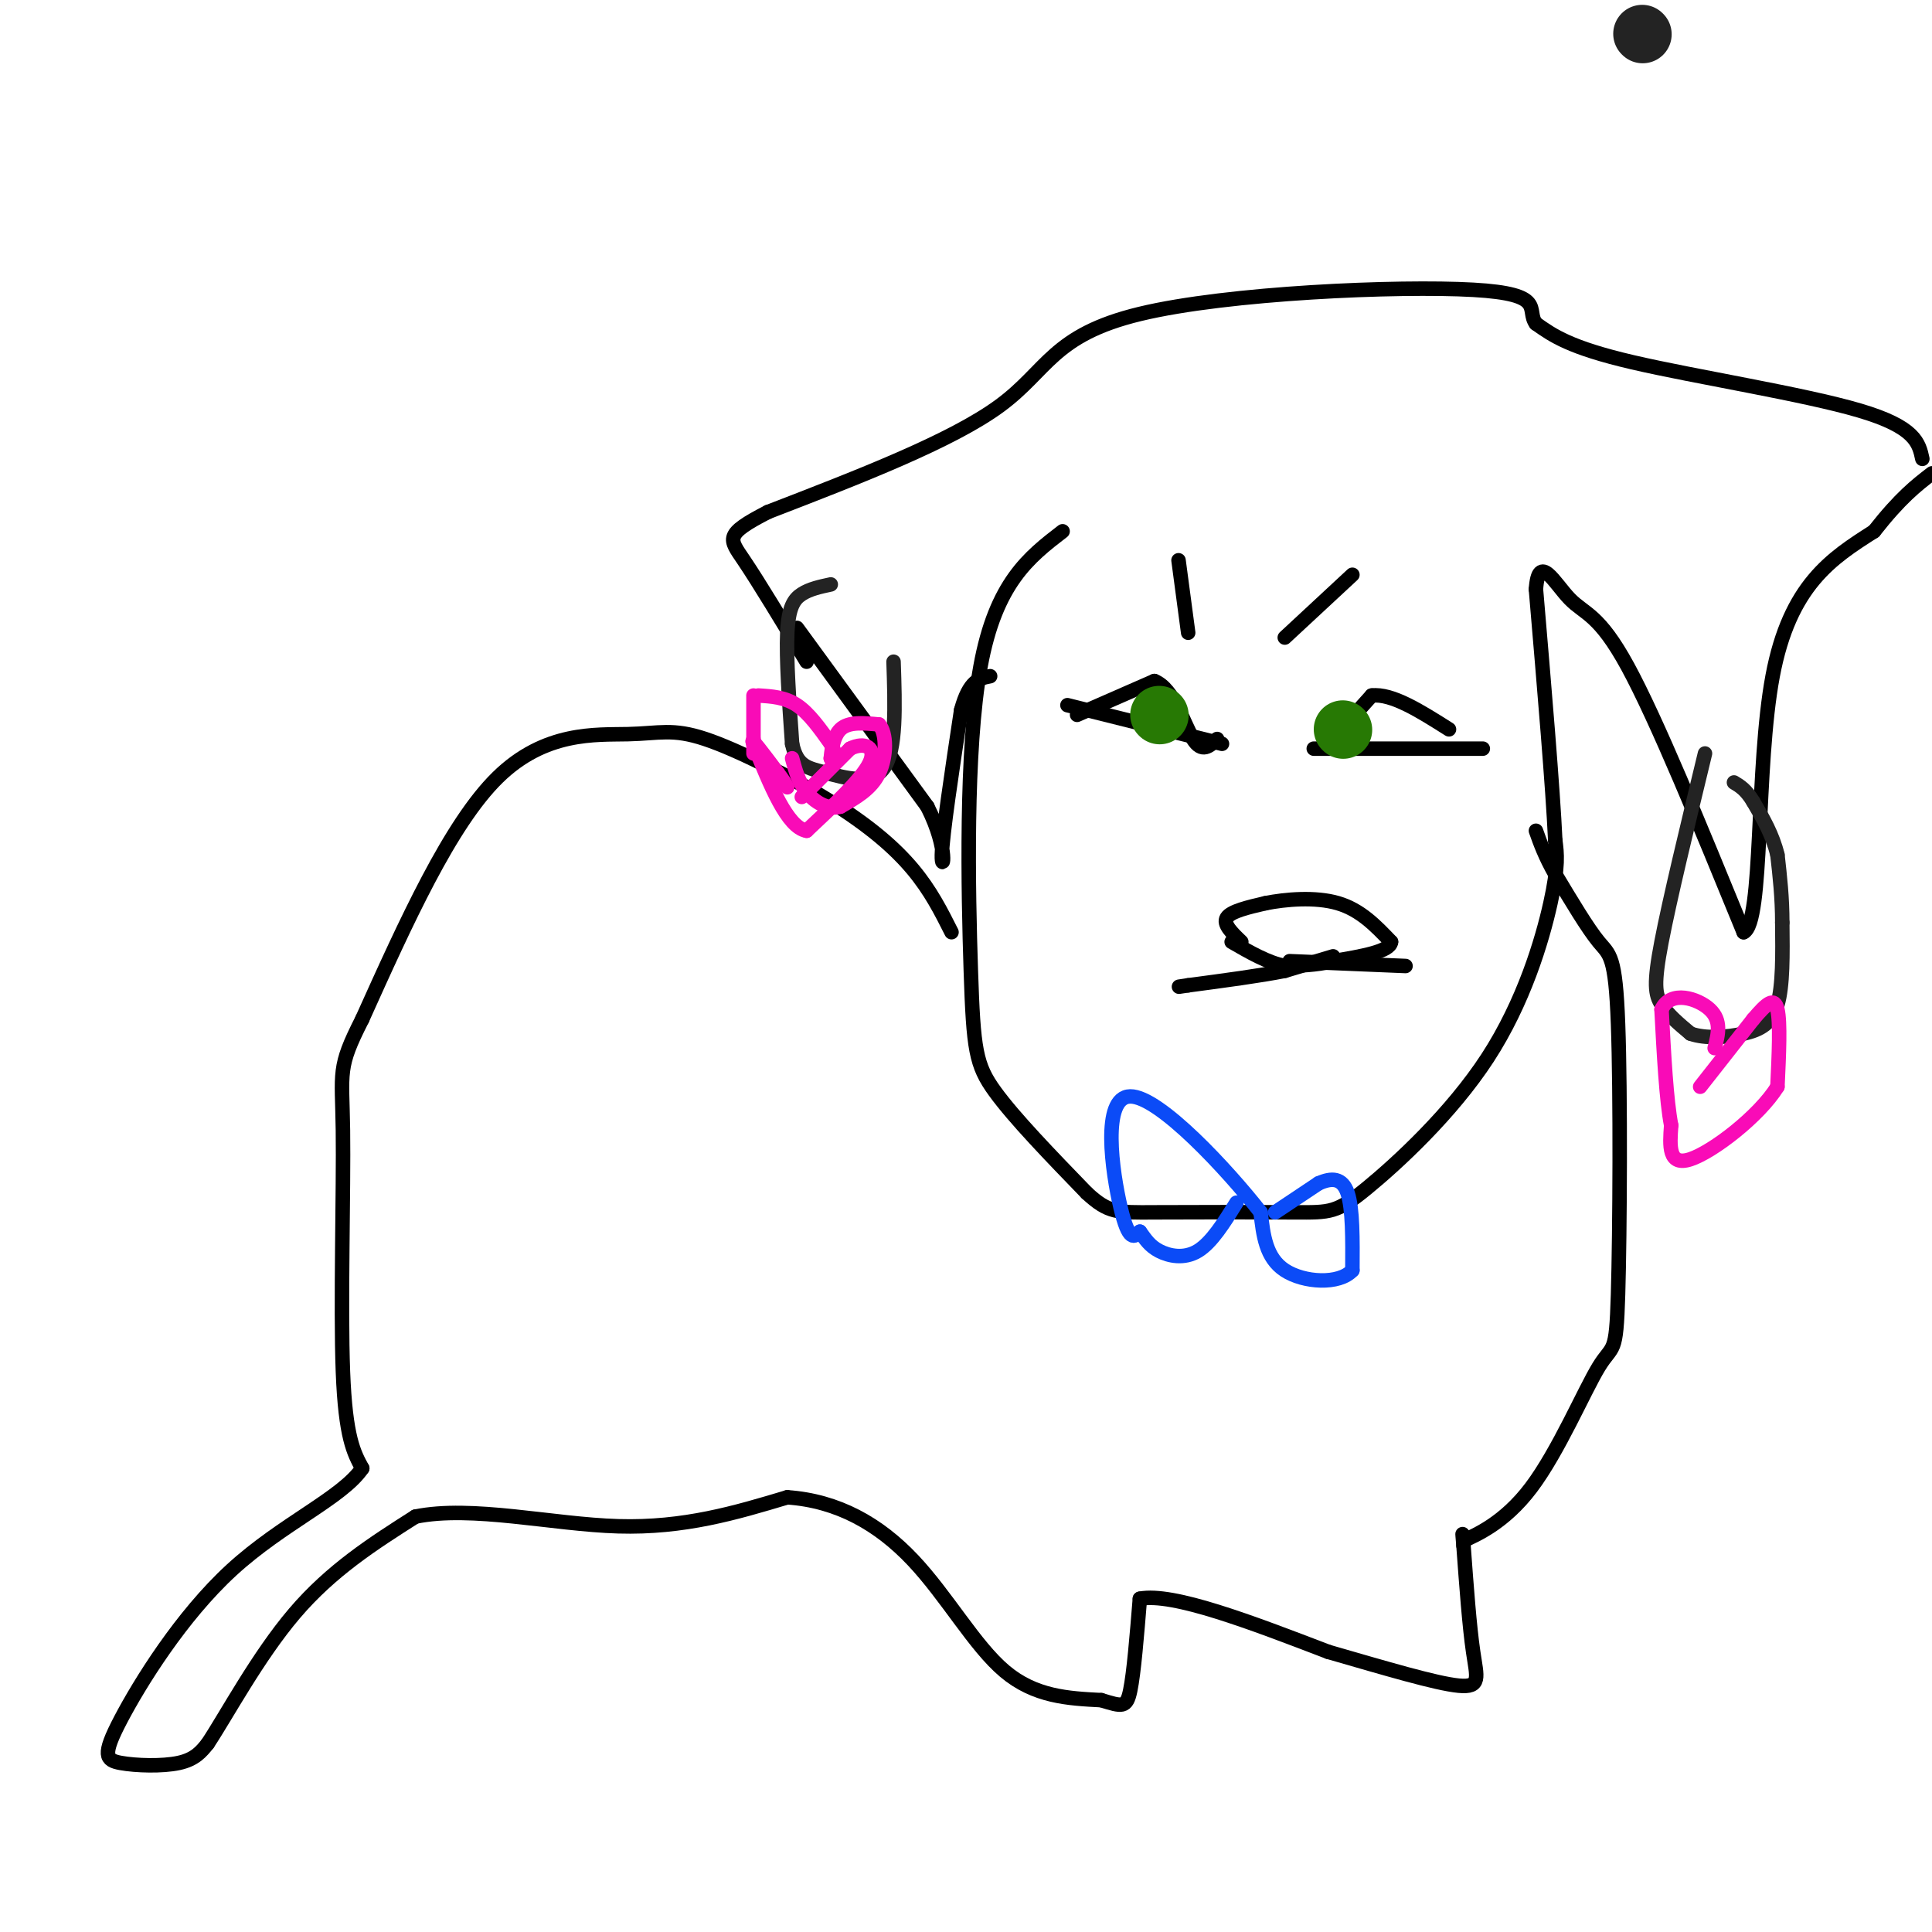 <svg viewBox='0 0 400 400' version='1.1' xmlns='http://www.w3.org/2000/svg' xmlns:xlink='http://www.w3.org/1999/xlink'><g fill='none' stroke='#000000' stroke-width='3' stroke-linecap='round' stroke-linejoin='round'><path d='M398,95c-0.711,-3.289 -1.422,-6.578 -13,-10c-11.578,-3.422 -34.022,-6.978 -47,-10c-12.978,-3.022 -16.489,-5.511 -20,-8'/><path d='M318,67c-2.166,-2.893 2.419,-6.126 -13,-7c-15.419,-0.874 -50.844,0.611 -69,5c-18.156,4.389 -19.045,11.683 -29,19c-9.955,7.317 -28.978,14.659 -48,22'/><path d='M159,106c-9.156,4.711 -8.044,5.489 -5,10c3.044,4.511 8.022,12.756 13,21'/><path d='M220,110c-6.923,5.327 -13.845,10.655 -17,28c-3.155,17.345 -2.542,46.708 -2,63c0.542,16.292 1.012,19.512 5,25c3.988,5.488 11.494,13.244 19,21'/><path d='M225,247c4.500,4.157 6.250,4.050 14,4c7.750,-0.050 21.499,-0.044 29,0c7.501,0.044 8.753,0.125 15,-5c6.247,-5.125 17.490,-15.457 25,-27c7.510,-11.543 11.289,-24.298 13,-32c1.711,-7.702 1.356,-10.351 1,-13'/><path d='M322,174c-0.500,-10.833 -2.250,-31.417 -4,-52'/><path d='M318,122c0.536,-7.774 3.875,-1.208 7,2c3.125,3.208 6.036,3.060 12,14c5.964,10.940 14.982,32.970 24,55'/><path d='M361,193c4.133,-1.889 2.467,-34.111 6,-53c3.533,-18.889 12.267,-24.444 21,-30'/><path d='M388,110c5.500,-7.000 8.750,-9.500 12,-12'/><path d='M165,130c0.000,0.000 27.000,37.000 27,37'/><path d='M192,167c4.689,9.311 2.911,14.089 3,10c0.089,-4.089 2.044,-17.044 4,-30'/><path d='M199,147c1.667,-6.167 3.833,-6.583 6,-7'/><path d='M223,148c0.000,0.000 16.000,-7.000 16,-7'/><path d='M239,141c4.044,1.578 6.156,9.022 8,12c1.844,2.978 3.422,1.489 5,0'/><path d='M275,154c0.000,0.000 9.000,-10.000 9,-10'/><path d='M284,144c4.167,-0.500 10.083,3.250 16,7'/><path d='M257,195c-1.917,-1.833 -3.833,-3.667 -3,-5c0.833,-1.333 4.417,-2.167 8,-3'/><path d='M262,187c4.089,-0.822 10.311,-1.378 15,0c4.689,1.378 7.844,4.689 11,8'/><path d='M288,195c-0.167,2.000 -6.083,3.000 -12,4'/><path d='M276,199c-3.667,0.833 -6.833,0.917 -10,1'/><path d='M266,200c-3.500,-0.667 -7.250,-2.833 -11,-5'/><path d='M276,198c0.000,0.000 -10.000,3.000 -10,3'/><path d='M266,201c-5.000,1.000 -12.500,2.000 -20,3'/><path d='M246,204c-3.333,0.500 -1.667,0.250 0,0'/><path d='M267,199c0.000,0.000 24.000,1.000 24,1'/><path d='M244,116c0.000,0.000 2.000,15.000 2,15'/><path d='M266,132c0.000,0.000 14.000,-13.000 14,-13'/><path d='M197,193c-2.161,-4.297 -4.321,-8.595 -8,-13c-3.679,-4.405 -8.875,-8.918 -17,-14c-8.125,-5.082 -19.178,-10.733 -26,-13c-6.822,-2.267 -9.414,-1.149 -16,-1c-6.586,0.149 -17.168,-0.672 -27,9c-9.832,9.672 -18.916,29.836 -28,50'/><path d='M75,211c-5.190,10.202 -4.167,10.708 -4,23c0.167,12.292 -0.524,36.369 0,50c0.524,13.631 2.262,16.815 4,20'/><path d='M75,304c-4.147,6.112 -16.515,11.392 -27,21c-10.485,9.608 -19.089,23.544 -23,31c-3.911,7.456 -3.130,8.430 0,9c3.130,0.570 8.609,0.734 12,0c3.391,-0.734 4.696,-2.367 6,-4'/><path d='M43,361c3.822,-5.733 10.378,-18.067 18,-27c7.622,-8.933 16.311,-14.467 25,-20'/><path d='M86,314c11.667,-2.400 28.333,1.600 42,2c13.667,0.400 24.333,-2.800 35,-6'/><path d='M163,310c10.405,0.714 18.917,5.500 26,13c7.083,7.500 12.738,17.714 19,23c6.262,5.286 13.131,5.643 20,6'/><path d='M228,352c4.356,1.333 5.244,1.667 6,-2c0.756,-3.667 1.378,-11.333 2,-19'/><path d='M236,331c6.833,-1.333 22.917,4.833 39,11'/><path d='M275,342c11.940,3.440 22.292,6.542 27,7c4.708,0.458 3.774,-1.726 3,-7c-0.774,-5.274 -1.387,-13.637 -2,-22'/><path d='M303,320c-0.333,-3.833 -0.167,-2.417 0,-1'/><path d='M303,319c2.384,-1.145 8.343,-3.509 14,-11c5.657,-7.491 11.010,-20.109 14,-25c2.990,-4.891 3.616,-2.053 4,-15c0.384,-12.947 0.527,-41.678 0,-56c-0.527,-14.322 -1.722,-14.235 -4,-17c-2.278,-2.765 -5.639,-8.383 -9,-14'/><path d='M322,181c-2.167,-3.833 -3.083,-6.417 -4,-9'/><path d='M221,146c0.000,0.000 32.000,8.000 32,8'/><path d='M272,155c0.000,0.000 35.000,0.000 35,0'/></g>
<g fill='none' stroke='#277904' stroke-width='12' stroke-linecap='round' stroke-linejoin='round'><path d='M240,148c0.000,0.000 0.100,0.100 0.1,0.1'/><path d='M278,151c0.000,0.000 0.100,0.100 0.1,0.1'/></g>
<g fill='none' stroke='#232323' stroke-width='12' stroke-linecap='round' stroke-linejoin='round'><path d='M340,7c0.000,0.000 0.100,0.100 0.1,0.1'/></g>
<g fill='none' stroke='#232323' stroke-width='3' stroke-linecap='round' stroke-linejoin='round'><path d='M353,156c-3.667,15.156 -7.333,30.311 -9,39c-1.667,8.689 -1.333,10.911 0,13c1.333,2.089 3.667,4.044 6,6'/><path d='M350,214c3.012,1.083 7.542,0.792 11,0c3.458,-0.792 5.845,-2.083 7,-6c1.155,-3.917 1.077,-10.458 1,-17'/><path d='M369,191c0.000,-5.167 -0.500,-9.583 -1,-14'/><path d='M368,177c-1.000,-4.167 -3.000,-7.583 -5,-11'/><path d='M363,166c-1.500,-2.500 -2.750,-3.250 -4,-4'/><path d='M172,121c-2.178,0.467 -4.356,0.933 -6,2c-1.644,1.067 -2.756,2.733 -3,8c-0.244,5.267 0.378,14.133 1,23'/><path d='M164,154c1.048,4.714 3.167,5.000 7,6c3.833,1.000 9.381,2.714 12,-1c2.619,-3.714 2.310,-12.857 2,-22'/></g>
<g fill='none' stroke='#F90BB7' stroke-width='3' stroke-linecap='round' stroke-linejoin='round'><path d='M352,225c0.000,0.000 11.000,-14.000 11,-14'/><path d='M363,211c2.822,-3.333 4.378,-4.667 5,-2c0.622,2.667 0.311,9.333 0,16'/><path d='M368,225c-3.822,6.133 -13.378,13.467 -18,15c-4.622,1.533 -4.311,-2.733 -4,-7'/><path d='M346,233c-1.000,-5.167 -1.500,-14.583 -2,-24'/><path d='M344,209c1.867,-4.089 7.533,-2.311 10,0c2.467,2.311 1.733,5.156 1,8'/><path d='M166,165c0.000,0.000 10.000,-10.000 10,-10'/><path d='M176,155c3.022,-1.511 5.578,-0.289 4,3c-1.578,3.289 -7.289,8.644 -13,14'/><path d='M167,172c-4.000,-0.667 -7.500,-9.333 -11,-18'/><path d='M156,154c-1.000,-2.000 2.000,2.000 5,6'/><path d='M161,160c1.167,1.500 1.583,2.250 2,3'/><path d='M156,144c0.000,0.000 0.000,9.000 0,9'/><path d='M156,153c0.000,2.000 0.000,2.500 0,3'/><path d='M157,144c2.750,0.167 5.500,0.333 8,2c2.500,1.667 4.750,4.833 7,8'/><path d='M172,154c1.167,1.833 0.583,2.417 0,3'/><path d='M172,157c0.089,-0.822 0.311,-4.378 2,-6c1.689,-1.622 4.844,-1.311 8,-1'/><path d='M182,150c1.600,1.756 1.600,6.644 0,10c-1.600,3.356 -4.800,5.178 -8,7'/><path d='M174,167c-2.667,0.733 -5.333,-0.933 -7,-3c-1.667,-2.067 -2.333,-4.533 -3,-7'/></g>
<g fill='none' stroke='#0B4BF7' stroke-width='3' stroke-linecap='round' stroke-linejoin='round'><path d='M264,251c0.000,0.000 9.000,-6.000 9,-6'/><path d='M273,245c2.689,-1.200 4.911,-1.200 6,2c1.089,3.200 1.044,9.600 1,16'/><path d='M280,263c-2.733,3.022 -10.067,2.578 -14,0c-3.933,-2.578 -4.467,-7.289 -5,-12'/><path d='M261,251c-6.714,-8.595 -21.000,-24.083 -27,-24c-6.000,0.083 -3.714,15.738 -2,23c1.714,7.262 2.857,6.131 4,5'/><path d='M236,255c1.143,1.560 2.000,2.958 4,4c2.000,1.042 5.143,1.726 8,0c2.857,-1.726 5.429,-5.863 8,-10'/></g>
</svg>